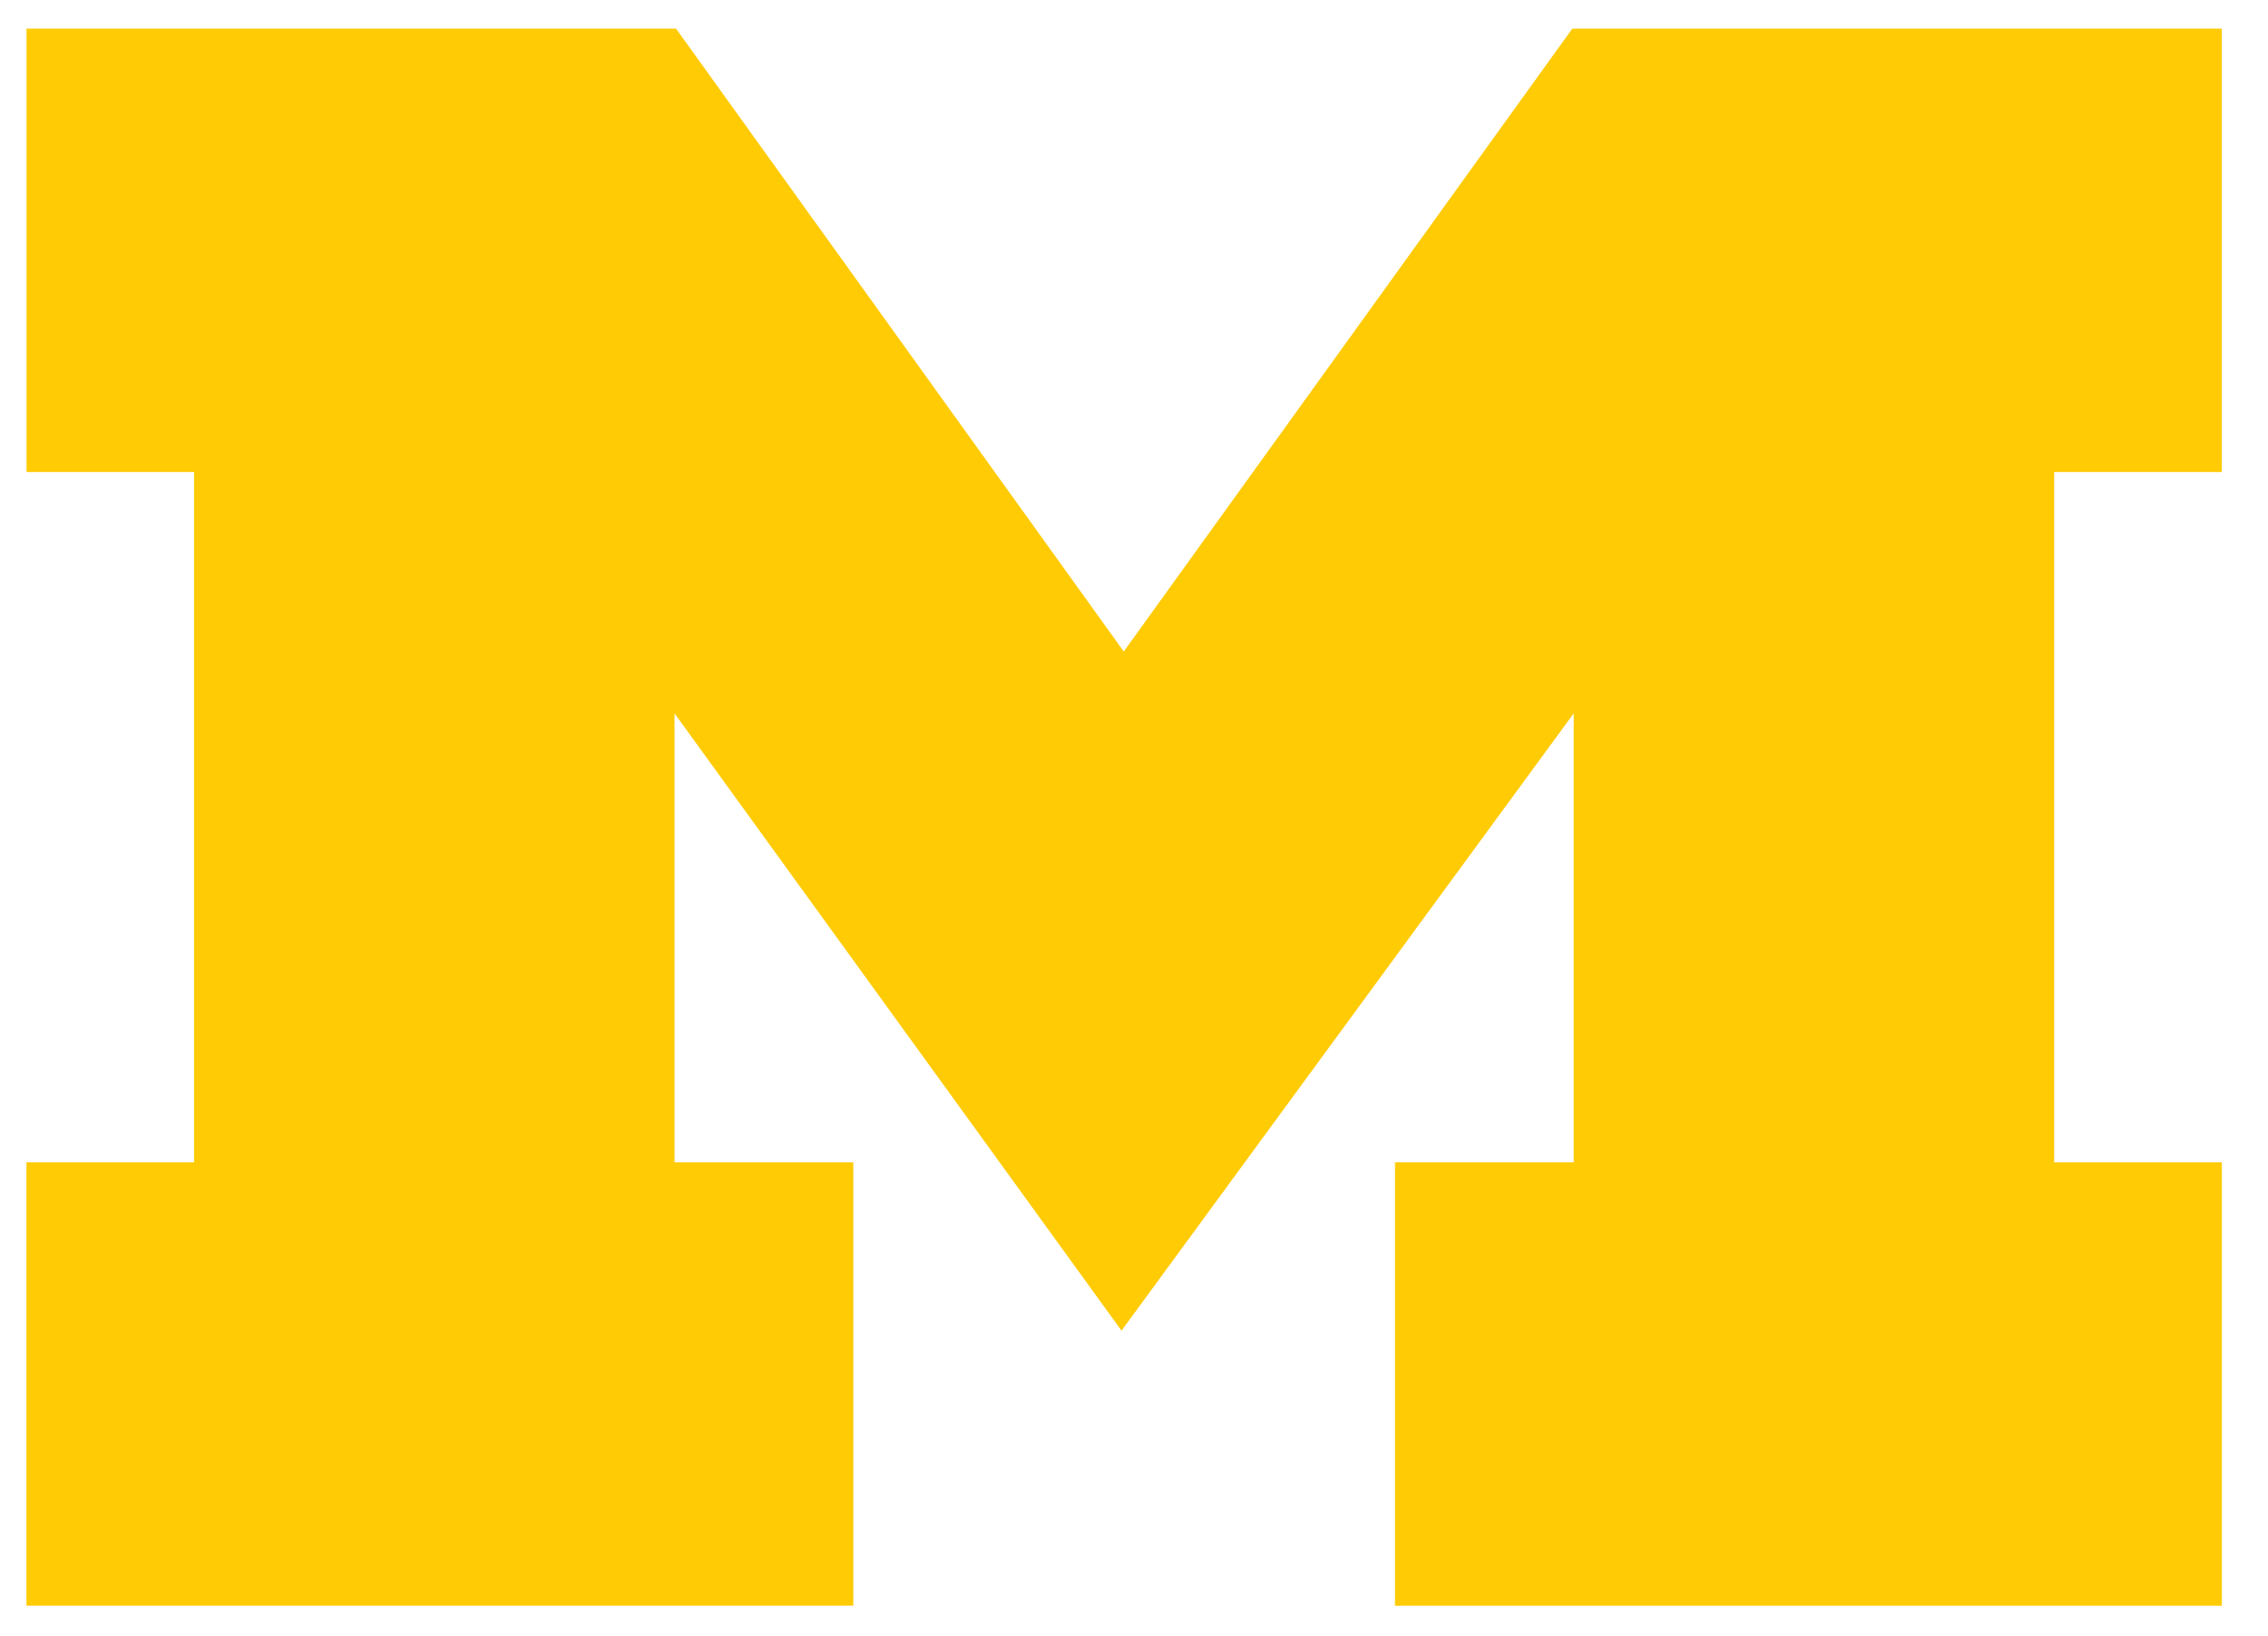 <svg width="59.013" height="42.567" xmlns="http://www.w3.org/2000/svg"><path d="M29.181 34.616l-11.63-16.058v11.68h4.652v11.534H.688V30.238H5.05V12.279H.69V.744h16.9l11.65 16.205L40.912.744h16.899V12.28H53.45v17.959h4.362v11.534H36.298V30.238h4.65v-11.68L29.182 34.616z" fill="#ffcb05"/></svg>